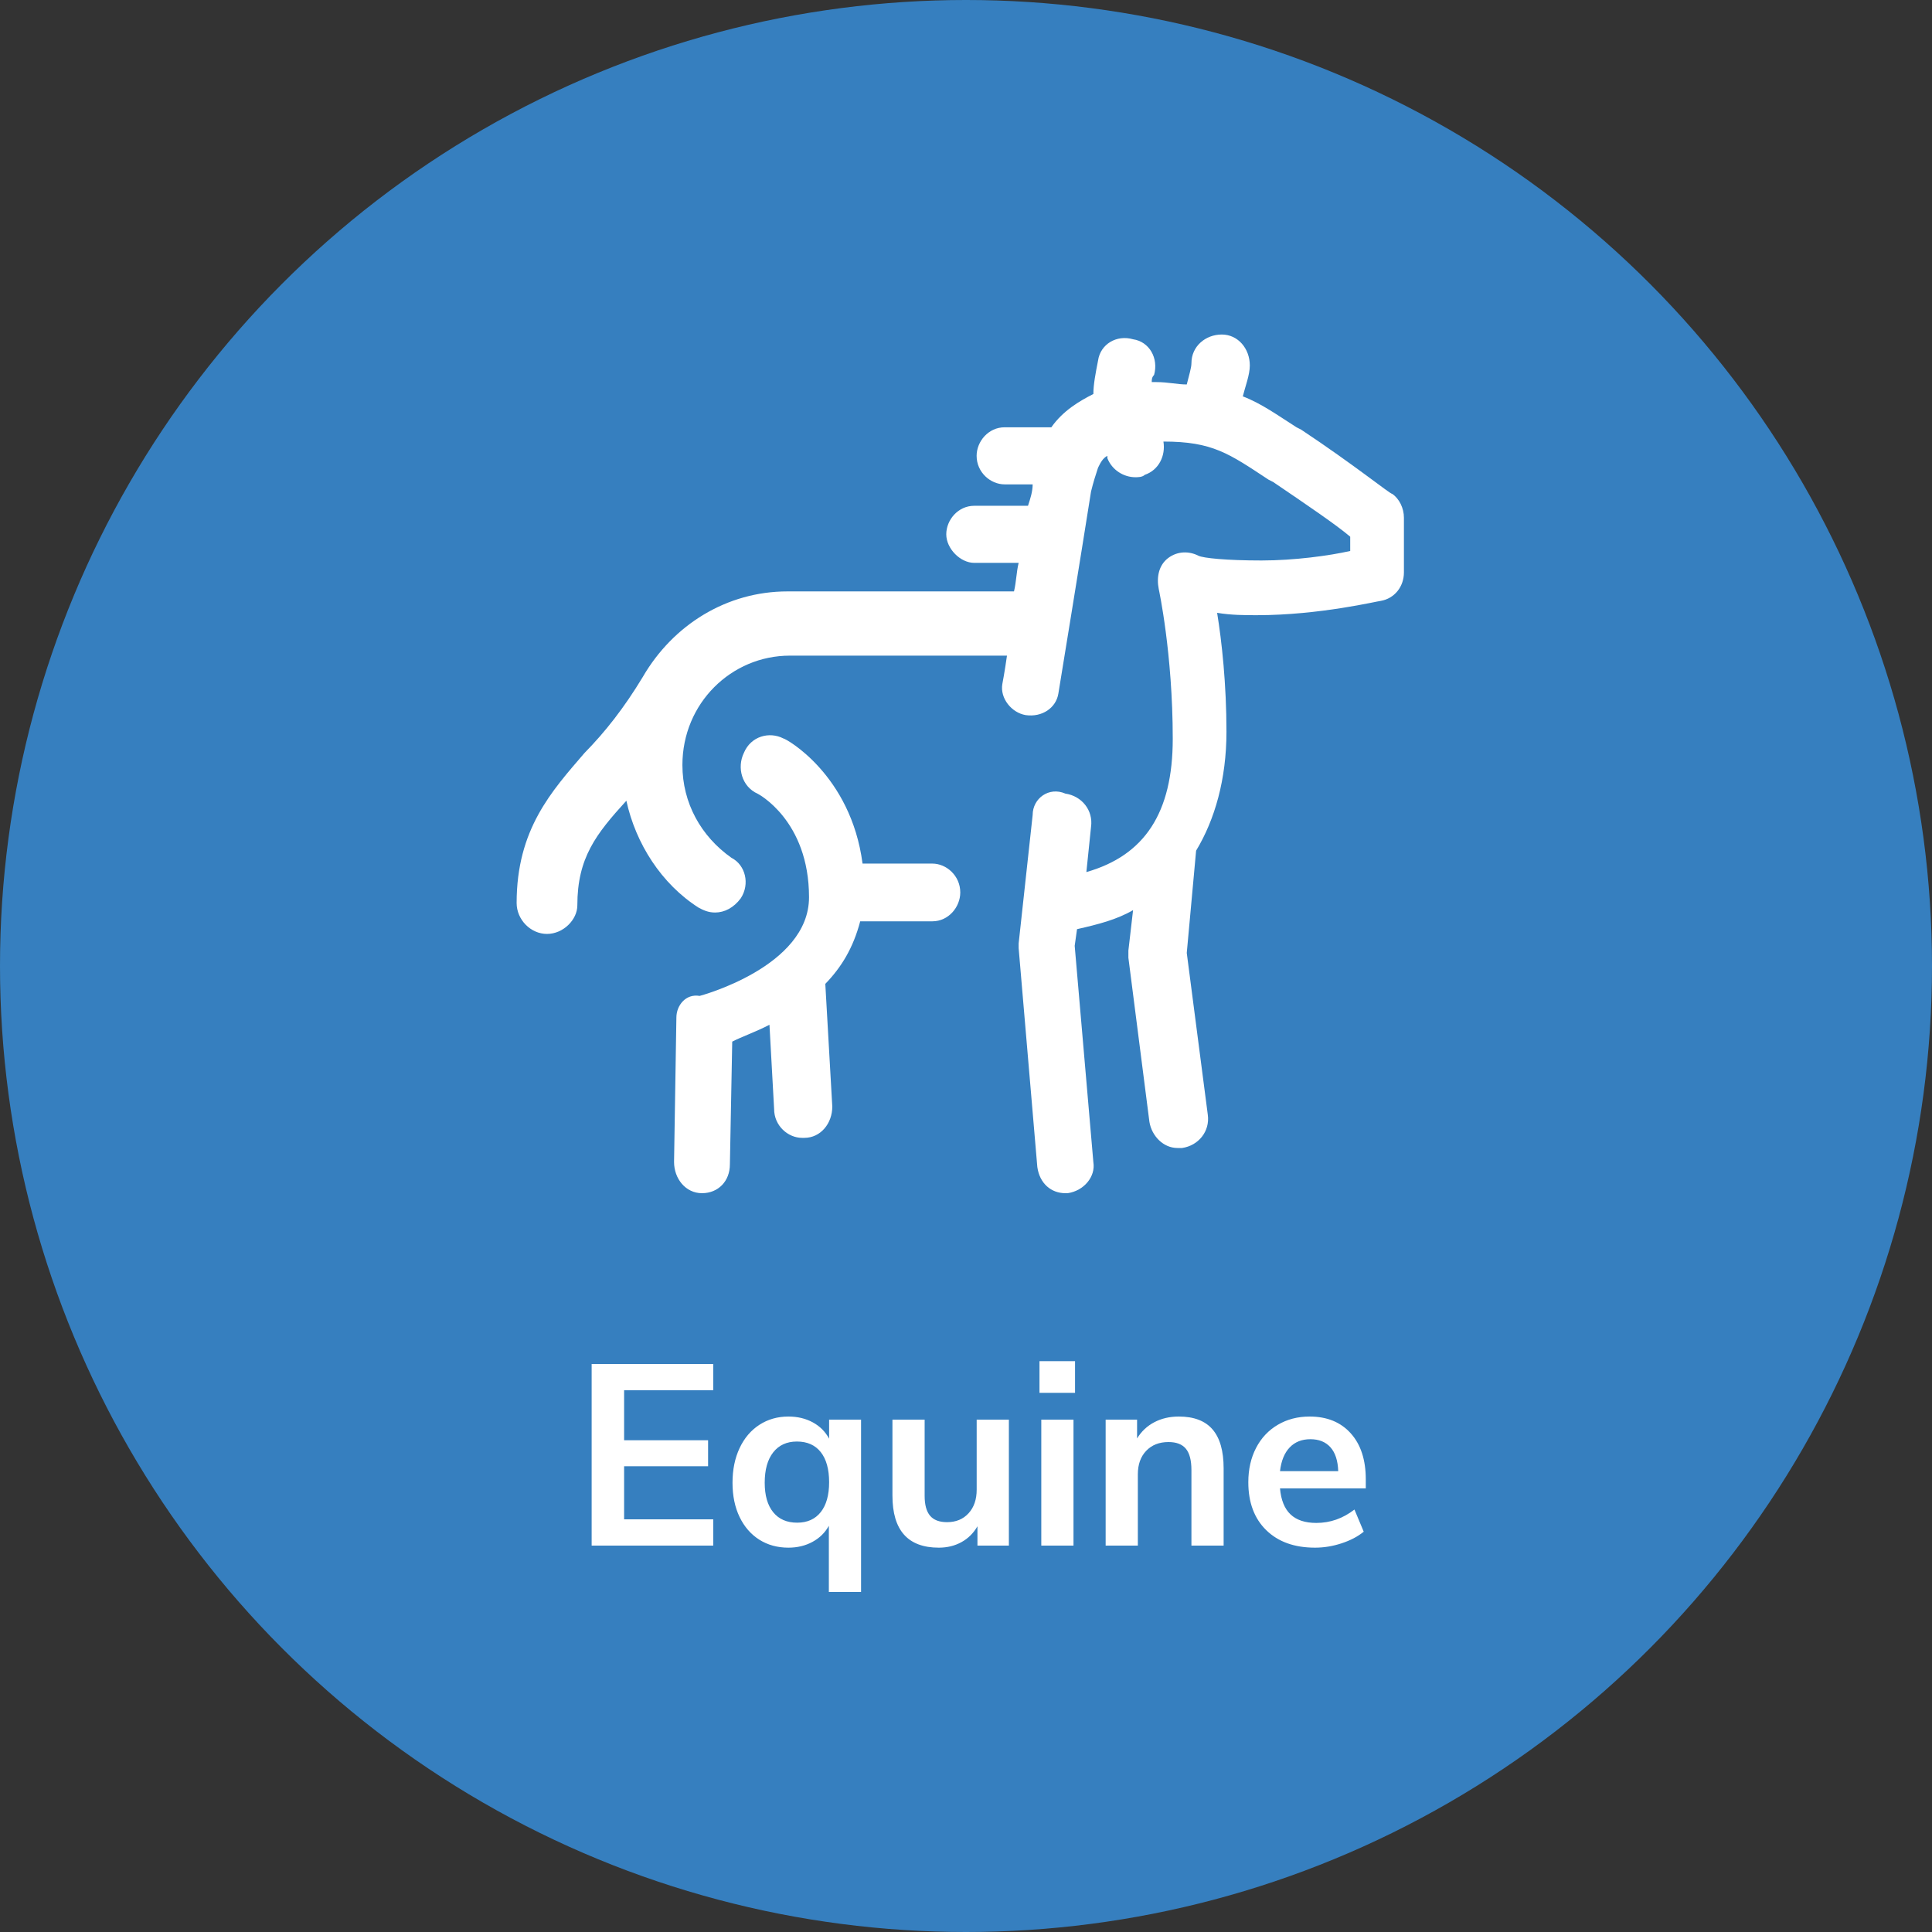 <?xml version="1.0" encoding="UTF-8"?>
<svg xmlns="http://www.w3.org/2000/svg" xmlns:xlink="http://www.w3.org/1999/xlink" width="135px" height="135px" viewBox="0 0 135 135" version="1.1">
  <rect x="0" y="0" width="135" height="135" fill="#333333" stroke="none"/>
  <!-- Generator: Sketch 63.1 (92452) - https://sketch.com -->
  <title>equine</title>
  <desc>Created with Sketch.</desc>
  <g id="Desktop" stroke="none" stroke-width="1" fill="none" fill-rule="evenodd">
    <g id="Oval">
      <g id="Group-11">
        <g id="equine">
          <circle id="Oval" fill="#367FBF" fill-rule="evenodd" cx="67.5" cy="67.5" r="67.5"></circle>
          <path d="M38.221,65.259 C39.363,65.259 40.342,64.261 40.342,63.264 C40.342,59.94 41.647,58.278 43.768,55.951 C44.421,58.943 46.216,61.768 48.826,63.43 C49.153,63.597 49.479,63.763 49.968,63.763 C50.621,63.763 51.274,63.43 51.763,62.766 C52.416,61.768 52.089,60.439 51.111,59.94 C48.989,58.444 47.684,56.117 47.684,53.458 C47.684,49.137 51.111,45.813 55.189,45.813 L70.363,45.813 C70.2,46.976 70.037,47.807 70.037,47.807 L70.037,47.807 C69.874,48.804 70.689,49.802 71.668,49.968 C72.811,50.134 73.789,49.469 73.953,48.472 L73.953,48.472 C73.953,48.472 75.584,38.5 76.237,34.345 C76.4,33.68 76.563,33.181 76.726,32.682 C76.726,32.682 76.726,32.682 76.726,32.682 C76.889,32.35 77.053,32.018 77.379,31.851 C77.379,31.851 77.379,32.018 77.379,32.018 C77.705,32.849 78.521,33.347 79.337,33.347 C79.5,33.347 79.826,33.347 79.989,33.181 C80.968,32.849 81.458,31.851 81.295,30.854 C84.721,30.854 85.863,31.685 88.637,33.514 L88.963,33.68 C91.411,35.342 93.368,36.671 94.347,37.502 L94.347,38.5 C92.879,38.832 90.432,39.164 88.147,39.164 C85.7,39.164 84.068,38.998 83.742,38.832 C83.089,38.5 82.274,38.5 81.621,38.998 C80.968,39.497 80.805,40.328 80.968,41.159 C80.968,41.159 81.947,45.646 81.947,51.63 C81.947,56.782 79.989,59.774 75.911,60.937 L76.237,57.779 C76.4,56.616 75.584,55.619 74.442,55.453 C73.3,54.954 72.158,55.785 72.158,56.948 L71.179,65.923 C71.179,66.09 71.179,66.256 71.179,66.256 L72.484,81.547 C72.647,82.71 73.463,83.375 74.442,83.375 C74.442,83.375 74.605,83.375 74.605,83.375 C75.747,83.209 76.563,82.212 76.4,81.214 L75.095,66.09 L75.258,64.926 C76.726,64.594 78.032,64.261 79.174,63.597 L78.847,66.422 C78.847,66.588 78.847,66.755 78.847,66.921 L80.316,78.389 C80.479,79.386 81.295,80.217 82.274,80.217 C82.437,80.217 82.437,80.217 82.6,80.217 C83.742,80.051 84.558,79.054 84.395,77.89 L82.926,66.588 L83.579,59.441 C84.884,57.281 85.7,54.455 85.7,51.131 C85.7,47.807 85.374,44.815 85.047,42.821 C86.026,42.987 87.005,42.987 87.821,42.987 C92.226,42.987 96.305,41.99 96.468,41.99 C97.447,41.824 98.1,40.993 98.1,39.995 L98.1,36.173 C98.1,35.508 97.774,34.843 97.284,34.511 C97.121,34.511 94.674,32.516 90.921,30.023 L90.595,29.857 C89.289,29.026 88.147,28.195 86.842,27.696 C87.005,27.032 87.332,26.2 87.332,25.536 C87.332,24.372 86.516,23.375 85.374,23.375 C84.232,23.375 83.253,24.206 83.253,25.369 C83.253,25.702 83.089,26.2 82.926,26.865 C82.274,26.865 81.621,26.699 80.805,26.699 C80.805,26.699 80.642,26.699 80.479,26.699 C80.479,26.533 80.479,26.367 80.642,26.2 C80.968,25.037 80.316,23.874 79.174,23.707 C78.032,23.375 76.889,24.04 76.726,25.203 C76.563,26.034 76.4,26.865 76.4,27.53 C75.421,28.029 74.279,28.694 73.463,29.857 L70.2,29.857 C69.058,29.857 68.242,30.854 68.242,31.851 C68.242,33.015 69.221,33.846 70.2,33.846 L72.158,33.846 C72.158,34.345 71.995,34.843 71.832,35.342 L68.079,35.342 C66.937,35.342 66.121,36.339 66.121,37.336 C66.121,38.333 67.1,39.331 68.079,39.331 L71.179,39.331 C71.016,39.995 71.016,40.66 70.853,41.325 L55.026,41.325 C50.784,41.325 47.032,43.652 44.911,47.309 C44.911,47.309 44.911,47.309 44.911,47.309 C43.605,49.469 42.3,51.131 40.832,52.627 C38.547,55.286 36.1,57.946 36.1,63.098 C36.1,64.261 37.079,65.259 38.221,65.259 Z" id="Path" fill="#FFFFFF" fill-rule="nonzero"></path>
          <path d="M65.149,64.378 C66.287,64.378 67.1,63.37 67.1,62.361 C67.1,61.184 66.124,60.344 65.149,60.344 L60.271,60.344 C59.458,54.124 54.905,51.602 54.742,51.602 C53.767,51.098 52.466,51.434 51.978,52.611 C51.49,53.619 51.815,54.964 52.954,55.469 C52.954,55.469 56.531,57.318 56.531,62.697 C56.531,67.573 48.889,69.59 48.889,69.59 C47.913,69.422 47.263,70.262 47.263,71.103 L47.1,81.19 C47.1,82.366 47.913,83.375 49.051,83.375 C49.051,83.375 49.051,83.375 49.051,83.375 C50.189,83.375 51.002,82.534 51.002,81.358 L51.165,72.784 C51.815,72.448 52.791,72.112 53.767,71.607 L54.092,77.491 C54.092,78.668 55.067,79.508 56.043,79.508 C56.043,79.508 56.043,79.508 56.206,79.508 C57.344,79.508 58.157,78.5 58.157,77.323 L57.669,68.749 C58.807,67.573 59.62,66.228 60.108,64.378 L65.149,64.378 L65.149,64.378 Z" id="Path" fill="#FFFFFF" fill-rule="nonzero"></path>
          <g id="Content-Copy" stroke-width="1" fill-rule="evenodd" transform="translate(1, 86)" fill="#FFFFFF">
            <path d="M48.838,22 L48.838,20.164 L42.61,20.164 L42.61,16.456 L48.478,16.456 L48.478,14.638 L42.61,14.638 L42.61,11.146 L48.838,11.146 L48.838,9.31 L40.342,9.31 L40.342,22 L48.838,22 Z M59.167,25.24 L59.167,13.198 L56.935,13.198 L56.935,14.53 C56.671,14.038 56.29,13.657 55.792,13.387 C55.294,13.117 54.727,12.982 54.091,12.982 C53.335,12.982 52.66,13.174 52.066,13.558 C51.472,13.942 51.01,14.485 50.68,15.187 C50.35,15.889 50.185,16.696 50.185,17.608 C50.185,18.52 50.35,19.318 50.68,20.002 C51.01,20.686 51.469,21.214 52.057,21.586 C52.645,21.958 53.323,22.144 54.091,22.144 C54.715,22.144 55.276,22.009 55.774,21.739 C56.272,21.469 56.653,21.094 56.917,20.614 L56.917,20.614 L56.917,25.24 L59.167,25.24 Z M54.703,20.398 C53.983,20.398 53.425,20.155 53.029,19.669 C52.633,19.183 52.435,18.496 52.435,17.608 C52.435,16.696 52.633,15.988 53.029,15.484 C53.425,14.98 53.977,14.728 54.685,14.728 C55.405,14.728 55.96,14.974 56.35,15.466 C56.74,15.958 56.935,16.66 56.935,17.572 C56.935,18.472 56.74,19.168 56.35,19.66 C55.96,20.152 55.411,20.398 54.703,20.398 Z M64.6,22.144 C65.188,22.144 65.716,22.015 66.184,21.757 C66.652,21.499 67.024,21.13 67.3,20.65 L67.3,20.65 L67.3,22 L69.496,22 L69.496,13.198 L67.246,13.198 L67.246,18.094 C67.246,18.778 67.057,19.327 66.679,19.741 C66.301,20.155 65.8,20.362 65.176,20.362 C64.636,20.362 64.24,20.212 63.988,19.912 C63.736,19.612 63.61,19.15 63.61,18.526 L63.61,18.526 L63.61,13.198 L61.36,13.198 L61.36,18.508 C61.36,20.932 62.44,22.144 64.6,22.144 Z M74.119,11.326 L74.119,9.112 L71.635,9.112 L71.635,11.326 L74.119,11.326 Z M74.011,22 L74.011,13.198 L71.761,13.198 L71.761,22 L74.011,22 Z M78.508,22 L78.508,17.014 C78.508,16.33 78.703,15.784 79.093,15.376 C79.483,14.968 80.002,14.764 80.65,14.764 C81.202,14.764 81.607,14.92 81.865,15.232 C82.123,15.544 82.252,16.042 82.252,16.726 L82.252,16.726 L82.252,22 L84.502,22 L84.502,16.6 C84.502,15.388 84.244,14.482 83.728,13.882 C83.212,13.282 82.426,12.982 81.37,12.982 C80.734,12.982 80.164,13.114 79.66,13.378 C79.156,13.642 78.754,14.02 78.454,14.512 L78.454,14.512 L78.454,13.198 L76.258,13.198 L76.258,22 L78.508,22 Z M90.889,22.144 C91.513,22.144 92.134,22.042 92.752,21.838 C93.37,21.634 93.883,21.364 94.291,21.028 L94.291,21.028 L93.643,19.48 C92.839,20.104 91.951,20.416 90.979,20.416 C90.199,20.416 89.599,20.218 89.179,19.822 C88.759,19.426 88.513,18.82 88.441,18.004 L88.441,18.004 L94.435,18.004 L94.435,17.374 C94.435,16.006 94.084,14.932 93.382,14.152 C92.68,13.372 91.723,12.982 90.511,12.982 C89.683,12.982 88.942,13.174 88.288,13.558 C87.634,13.942 87.127,14.482 86.767,15.178 C86.407,15.874 86.227,16.672 86.227,17.572 C86.227,18.988 86.644,20.104 87.478,20.92 C88.312,21.736 89.449,22.144 90.889,22.144 Z M92.509,16.798 L88.441,16.798 C88.525,16.078 88.75,15.526 89.116,15.142 C89.482,14.758 89.965,14.566 90.565,14.566 C91.165,14.566 91.633,14.755 91.969,15.133 C92.305,15.511 92.485,16.066 92.509,16.798 L92.509,16.798 Z" id="Equine" fill-rule="nonzero"></path>
          </g>
        </g>
      </g>
    </g>
  </g>
</svg>
